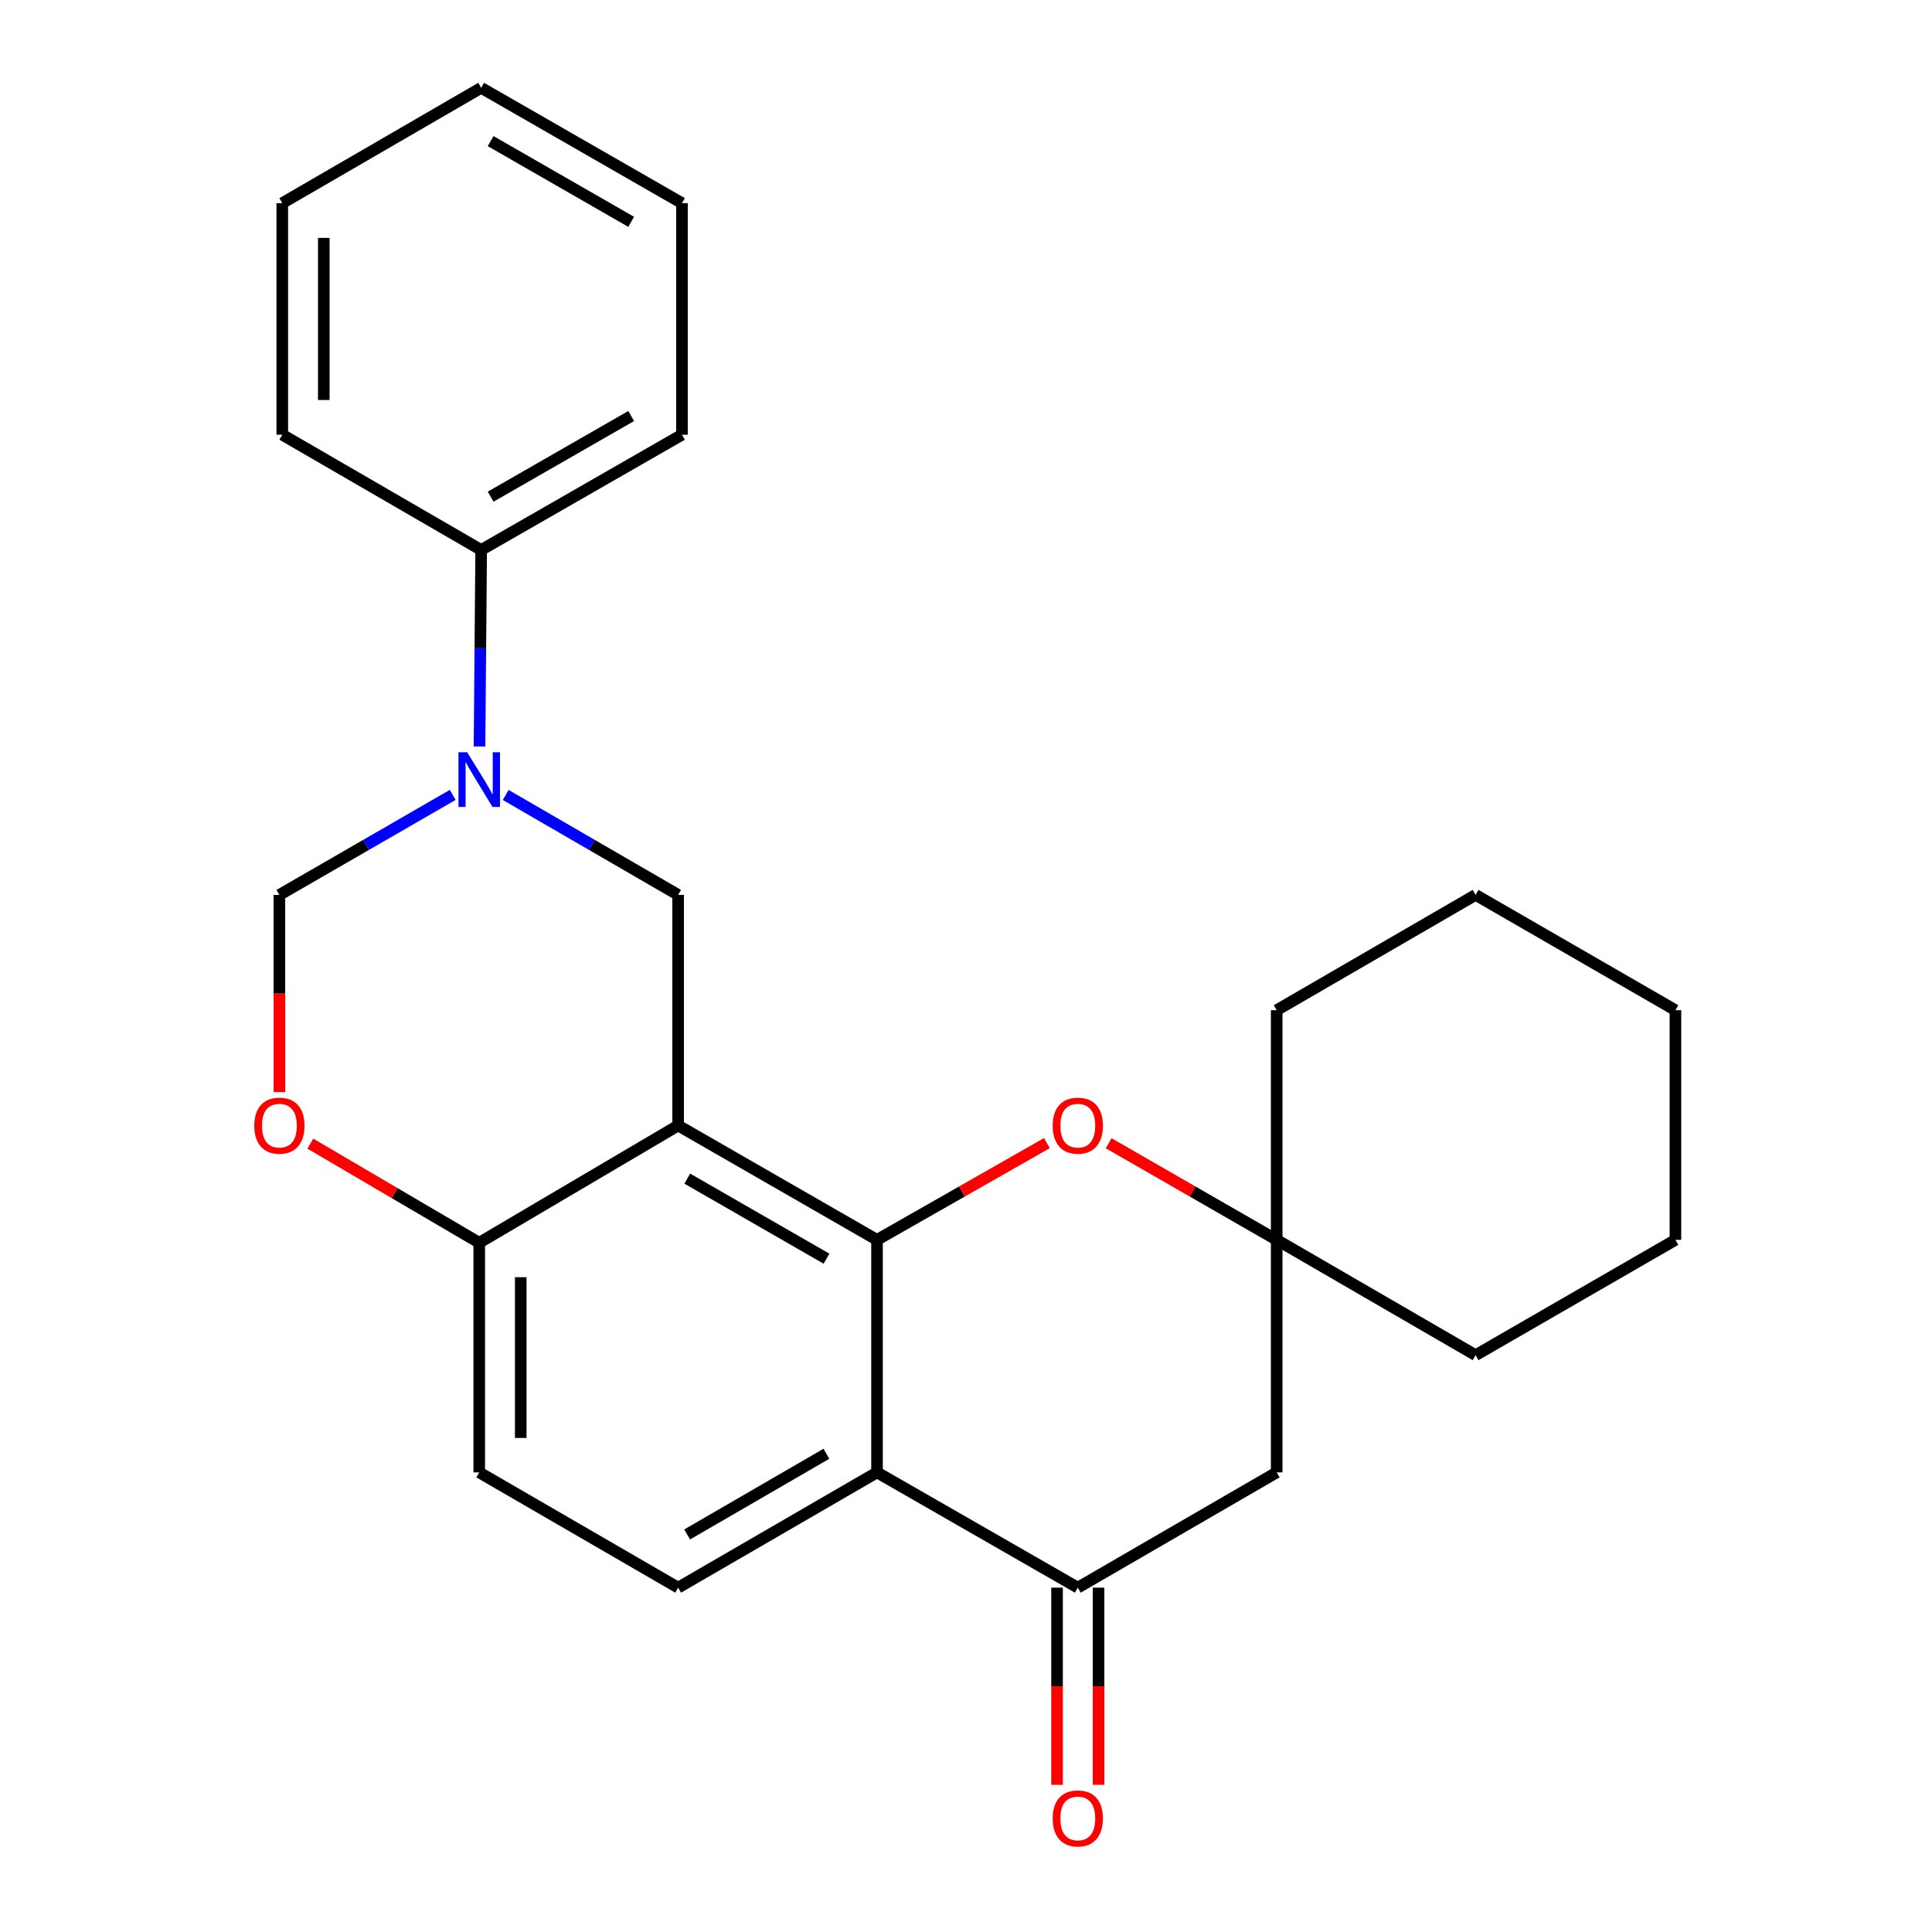<?xml version='1.0' encoding='iso-8859-1'?>
<svg version='1.1' baseProfile='full'
              xmlns='http://www.w3.org/2000/svg'
                      xmlns:rdkit='http://www.rdkit.org/xml'
                      xmlns:xlink='http://www.w3.org/1999/xlink'
                  xml:space='preserve'
width='1000px' height='1000px' viewBox='0 0 1000 1000'>
<!-- END OF HEADER -->
<rect style='opacity:1.0;fill:#FFFFFF;stroke:none' width='1000' height='1000' x='0' y='0'> </rect>
<path class='bond-0' d='M 453.947,641.752 L 351.004,582.559' style='fill:none;fill-rule:evenodd;stroke:#000000;stroke-width:6px;stroke-linecap:butt;stroke-linejoin:miter;stroke-opacity:1' />
<path class='bond-0' d='M 427.798,651.495 L 355.737,610.06' style='fill:none;fill-rule:evenodd;stroke:#000000;stroke-width:6px;stroke-linecap:butt;stroke-linejoin:miter;stroke-opacity:1' />
<path class='bond-1' d='M 453.947,641.752 L 453.947,762.107' style='fill:none;fill-rule:evenodd;stroke:#000000;stroke-width:6px;stroke-linecap:butt;stroke-linejoin:miter;stroke-opacity:1' />
<path class='bond-5' d='M 453.947,641.752 L 497.913,616.71' style='fill:none;fill-rule:evenodd;stroke:#000000;stroke-width:6px;stroke-linecap:butt;stroke-linejoin:miter;stroke-opacity:1' />
<path class='bond-5' d='M 497.913,616.71 L 541.879,591.667' style='fill:none;fill-rule:evenodd;stroke:#FF0000;stroke-width:6px;stroke-linecap:butt;stroke-linejoin:miter;stroke-opacity:1' />
<path class='bond-3' d='M 351.004,582.559 L 351.004,463.195' style='fill:none;fill-rule:evenodd;stroke:#000000;stroke-width:6px;stroke-linecap:butt;stroke-linejoin:miter;stroke-opacity:1' />
<path class='bond-8' d='M 351.004,582.559 L 248.048,643.244' style='fill:none;fill-rule:evenodd;stroke:#000000;stroke-width:6px;stroke-linecap:butt;stroke-linejoin:miter;stroke-opacity:1' />
<path class='bond-4' d='M 453.947,762.107 L 557.869,821.766' style='fill:none;fill-rule:evenodd;stroke:#000000;stroke-width:6px;stroke-linecap:butt;stroke-linejoin:miter;stroke-opacity:1' />
<path class='bond-11' d='M 453.947,762.107 L 351.004,821.766' style='fill:none;fill-rule:evenodd;stroke:#000000;stroke-width:6px;stroke-linecap:butt;stroke-linejoin:miter;stroke-opacity:1' />
<path class='bond-11' d='M 427.734,752.47 L 355.674,794.231' style='fill:none;fill-rule:evenodd;stroke:#000000;stroke-width:6px;stroke-linecap:butt;stroke-linejoin:miter;stroke-opacity:1' />
<path class='bond-2' d='M 261.763,411.473 L 306.383,437.334' style='fill:none;fill-rule:evenodd;stroke:#0000FF;stroke-width:6px;stroke-linecap:butt;stroke-linejoin:miter;stroke-opacity:1' />
<path class='bond-2' d='M 306.383,437.334 L 351.004,463.195' style='fill:none;fill-rule:evenodd;stroke:#000000;stroke-width:6px;stroke-linecap:butt;stroke-linejoin:miter;stroke-opacity:1' />
<path class='bond-12' d='M 248.193,386.393 L 248.622,335.527' style='fill:none;fill-rule:evenodd;stroke:#0000FF;stroke-width:6px;stroke-linecap:butt;stroke-linejoin:miter;stroke-opacity:1' />
<path class='bond-12' d='M 248.622,335.527 L 249.051,284.661' style='fill:none;fill-rule:evenodd;stroke:#000000;stroke-width:6px;stroke-linecap:butt;stroke-linejoin:miter;stroke-opacity:1' />
<path class='bond-27' d='M 234.323,411.442 L 189.47,437.319' style='fill:none;fill-rule:evenodd;stroke:#0000FF;stroke-width:6px;stroke-linecap:butt;stroke-linejoin:miter;stroke-opacity:1' />
<path class='bond-27' d='M 189.47,437.319 L 144.616,463.195' style='fill:none;fill-rule:evenodd;stroke:#000000;stroke-width:6px;stroke-linecap:butt;stroke-linejoin:miter;stroke-opacity:1' />
<path class='bond-13' d='M 547.128,821.766 L 547.128,872.796' style='fill:none;fill-rule:evenodd;stroke:#000000;stroke-width:6px;stroke-linecap:butt;stroke-linejoin:miter;stroke-opacity:1' />
<path class='bond-13' d='M 547.128,872.796 L 547.128,923.826' style='fill:none;fill-rule:evenodd;stroke:#FF0000;stroke-width:6px;stroke-linecap:butt;stroke-linejoin:miter;stroke-opacity:1' />
<path class='bond-13' d='M 568.609,821.766 L 568.609,872.796' style='fill:none;fill-rule:evenodd;stroke:#000000;stroke-width:6px;stroke-linecap:butt;stroke-linejoin:miter;stroke-opacity:1' />
<path class='bond-13' d='M 568.609,872.796 L 568.609,923.826' style='fill:none;fill-rule:evenodd;stroke:#FF0000;stroke-width:6px;stroke-linecap:butt;stroke-linejoin:miter;stroke-opacity:1' />
<path class='bond-25' d='M 557.869,821.766 L 660.812,762.107' style='fill:none;fill-rule:evenodd;stroke:#000000;stroke-width:6px;stroke-linecap:butt;stroke-linejoin:miter;stroke-opacity:1' />
<path class='bond-9' d='M 573.837,591.741 L 617.325,616.747' style='fill:none;fill-rule:evenodd;stroke:#FF0000;stroke-width:6px;stroke-linecap:butt;stroke-linejoin:miter;stroke-opacity:1' />
<path class='bond-9' d='M 617.325,616.747 L 660.812,641.752' style='fill:none;fill-rule:evenodd;stroke:#000000;stroke-width:6px;stroke-linecap:butt;stroke-linejoin:miter;stroke-opacity:1' />
<path class='bond-6' d='M 160.614,591.945 L 204.331,617.595' style='fill:none;fill-rule:evenodd;stroke:#FF0000;stroke-width:6px;stroke-linecap:butt;stroke-linejoin:miter;stroke-opacity:1' />
<path class='bond-6' d='M 204.331,617.595 L 248.048,643.244' style='fill:none;fill-rule:evenodd;stroke:#000000;stroke-width:6px;stroke-linecap:butt;stroke-linejoin:miter;stroke-opacity:1' />
<path class='bond-7' d='M 144.616,565.255 L 144.616,514.225' style='fill:none;fill-rule:evenodd;stroke:#FF0000;stroke-width:6px;stroke-linecap:butt;stroke-linejoin:miter;stroke-opacity:1' />
<path class='bond-7' d='M 144.616,514.225 L 144.616,463.195' style='fill:none;fill-rule:evenodd;stroke:#000000;stroke-width:6px;stroke-linecap:butt;stroke-linejoin:miter;stroke-opacity:1' />
<path class='bond-26' d='M 248.048,643.244 L 248.048,762.107' style='fill:none;fill-rule:evenodd;stroke:#000000;stroke-width:6px;stroke-linecap:butt;stroke-linejoin:miter;stroke-opacity:1' />
<path class='bond-26' d='M 269.53,661.073 L 269.53,744.278' style='fill:none;fill-rule:evenodd;stroke:#000000;stroke-width:6px;stroke-linecap:butt;stroke-linejoin:miter;stroke-opacity:1' />
<path class='bond-10' d='M 660.812,641.752 L 660.812,762.107' style='fill:none;fill-rule:evenodd;stroke:#000000;stroke-width:6px;stroke-linecap:butt;stroke-linejoin:miter;stroke-opacity:1' />
<path class='bond-15' d='M 660.812,641.752 L 660.812,522.877' style='fill:none;fill-rule:evenodd;stroke:#000000;stroke-width:6px;stroke-linecap:butt;stroke-linejoin:miter;stroke-opacity:1' />
<path class='bond-16' d='M 660.812,641.752 L 763.767,701.434' style='fill:none;fill-rule:evenodd;stroke:#000000;stroke-width:6px;stroke-linecap:butt;stroke-linejoin:miter;stroke-opacity:1' />
<path class='bond-14' d='M 351.004,821.766 L 248.048,762.107' style='fill:none;fill-rule:evenodd;stroke:#000000;stroke-width:6px;stroke-linecap:butt;stroke-linejoin:miter;stroke-opacity:1' />
<path class='bond-17' d='M 249.051,284.661 L 352.985,225.015' style='fill:none;fill-rule:evenodd;stroke:#000000;stroke-width:6px;stroke-linecap:butt;stroke-linejoin:miter;stroke-opacity:1' />
<path class='bond-17' d='M 253.949,257.083 L 326.702,215.33' style='fill:none;fill-rule:evenodd;stroke:#000000;stroke-width:6px;stroke-linecap:butt;stroke-linejoin:miter;stroke-opacity:1' />
<path class='bond-18' d='M 249.051,284.661 L 146.108,225.015' style='fill:none;fill-rule:evenodd;stroke:#000000;stroke-width:6px;stroke-linecap:butt;stroke-linejoin:miter;stroke-opacity:1' />
<path class='bond-20' d='M 660.812,522.877 L 763.767,463.195' style='fill:none;fill-rule:evenodd;stroke:#000000;stroke-width:6px;stroke-linecap:butt;stroke-linejoin:miter;stroke-opacity:1' />
<path class='bond-19' d='M 763.767,701.434 L 867.2,641.752' style='fill:none;fill-rule:evenodd;stroke:#000000;stroke-width:6px;stroke-linecap:butt;stroke-linejoin:miter;stroke-opacity:1' />
<path class='bond-22' d='M 352.985,225.015 L 352.985,105.149' style='fill:none;fill-rule:evenodd;stroke:#000000;stroke-width:6px;stroke-linecap:butt;stroke-linejoin:miter;stroke-opacity:1' />
<path class='bond-21' d='M 146.108,225.015 L 146.108,105.149' style='fill:none;fill-rule:evenodd;stroke:#000000;stroke-width:6px;stroke-linecap:butt;stroke-linejoin:miter;stroke-opacity:1' />
<path class='bond-21' d='M 167.589,207.035 L 167.589,123.129' style='fill:none;fill-rule:evenodd;stroke:#000000;stroke-width:6px;stroke-linecap:butt;stroke-linejoin:miter;stroke-opacity:1' />
<path class='bond-23' d='M 867.2,641.752 L 867.2,522.877' style='fill:none;fill-rule:evenodd;stroke:#000000;stroke-width:6px;stroke-linecap:butt;stroke-linejoin:miter;stroke-opacity:1' />
<path class='bond-28' d='M 763.767,463.195 L 867.2,522.877' style='fill:none;fill-rule:evenodd;stroke:#000000;stroke-width:6px;stroke-linecap:butt;stroke-linejoin:miter;stroke-opacity:1' />
<path class='bond-24' d='M 146.108,105.149 L 249.051,45.455' style='fill:none;fill-rule:evenodd;stroke:#000000;stroke-width:6px;stroke-linecap:butt;stroke-linejoin:miter;stroke-opacity:1' />
<path class='bond-29' d='M 352.985,105.149 L 249.051,45.455' style='fill:none;fill-rule:evenodd;stroke:#000000;stroke-width:6px;stroke-linecap:butt;stroke-linejoin:miter;stroke-opacity:1' />
<path class='bond-29' d='M 326.696,114.822 L 253.942,73.036' style='fill:none;fill-rule:evenodd;stroke:#000000;stroke-width:6px;stroke-linecap:butt;stroke-linejoin:miter;stroke-opacity:1' />
<path  class='atom-3' d='M 241.788 389.364
L 251.068 404.364
Q 251.988 405.844, 253.468 408.524
Q 254.948 411.204, 255.028 411.364
L 255.028 389.364
L 258.788 389.364
L 258.788 417.684
L 254.908 417.684
L 244.948 401.284
Q 243.788 399.364, 242.548 397.164
Q 241.348 394.964, 240.988 394.284
L 240.988 417.684
L 237.308 417.684
L 237.308 389.364
L 241.788 389.364
' fill='#0000FF'/>
<path  class='atom-6' d='M 544.869 582.639
Q 544.869 575.839, 548.229 572.039
Q 551.589 568.239, 557.869 568.239
Q 564.149 568.239, 567.509 572.039
Q 570.869 575.839, 570.869 582.639
Q 570.869 589.519, 567.469 593.439
Q 564.069 597.319, 557.869 597.319
Q 551.629 597.319, 548.229 593.439
Q 544.869 589.559, 544.869 582.639
M 557.869 594.119
Q 562.189 594.119, 564.509 591.239
Q 566.869 588.319, 566.869 582.639
Q 566.869 577.079, 564.509 574.279
Q 562.189 571.439, 557.869 571.439
Q 553.549 571.439, 551.189 574.239
Q 548.869 577.039, 548.869 582.639
Q 548.869 588.359, 551.189 591.239
Q 553.549 594.119, 557.869 594.119
' fill='#FF0000'/>
<path  class='atom-7' d='M 131.616 582.639
Q 131.616 575.839, 134.976 572.039
Q 138.336 568.239, 144.616 568.239
Q 150.896 568.239, 154.256 572.039
Q 157.616 575.839, 157.616 582.639
Q 157.616 589.519, 154.216 593.439
Q 150.816 597.319, 144.616 597.319
Q 138.376 597.319, 134.976 593.439
Q 131.616 589.559, 131.616 582.639
M 144.616 594.119
Q 148.936 594.119, 151.256 591.239
Q 153.616 588.319, 153.616 582.639
Q 153.616 577.079, 151.256 574.279
Q 148.936 571.439, 144.616 571.439
Q 140.296 571.439, 137.936 574.239
Q 135.616 577.039, 135.616 582.639
Q 135.616 588.359, 137.936 591.239
Q 140.296 594.119, 144.616 594.119
' fill='#FF0000'/>
<path  class='atom-14' d='M 544.869 941.21
Q 544.869 934.41, 548.229 930.61
Q 551.589 926.81, 557.869 926.81
Q 564.149 926.81, 567.509 930.61
Q 570.869 934.41, 570.869 941.21
Q 570.869 948.09, 567.469 952.01
Q 564.069 955.89, 557.869 955.89
Q 551.629 955.89, 548.229 952.01
Q 544.869 948.13, 544.869 941.21
M 557.869 952.69
Q 562.189 952.69, 564.509 949.81
Q 566.869 946.89, 566.869 941.21
Q 566.869 935.65, 564.509 932.85
Q 562.189 930.01, 557.869 930.01
Q 553.549 930.01, 551.189 932.81
Q 548.869 935.61, 548.869 941.21
Q 548.869 946.93, 551.189 949.81
Q 553.549 952.69, 557.869 952.69
' fill='#FF0000'/>
</svg>

